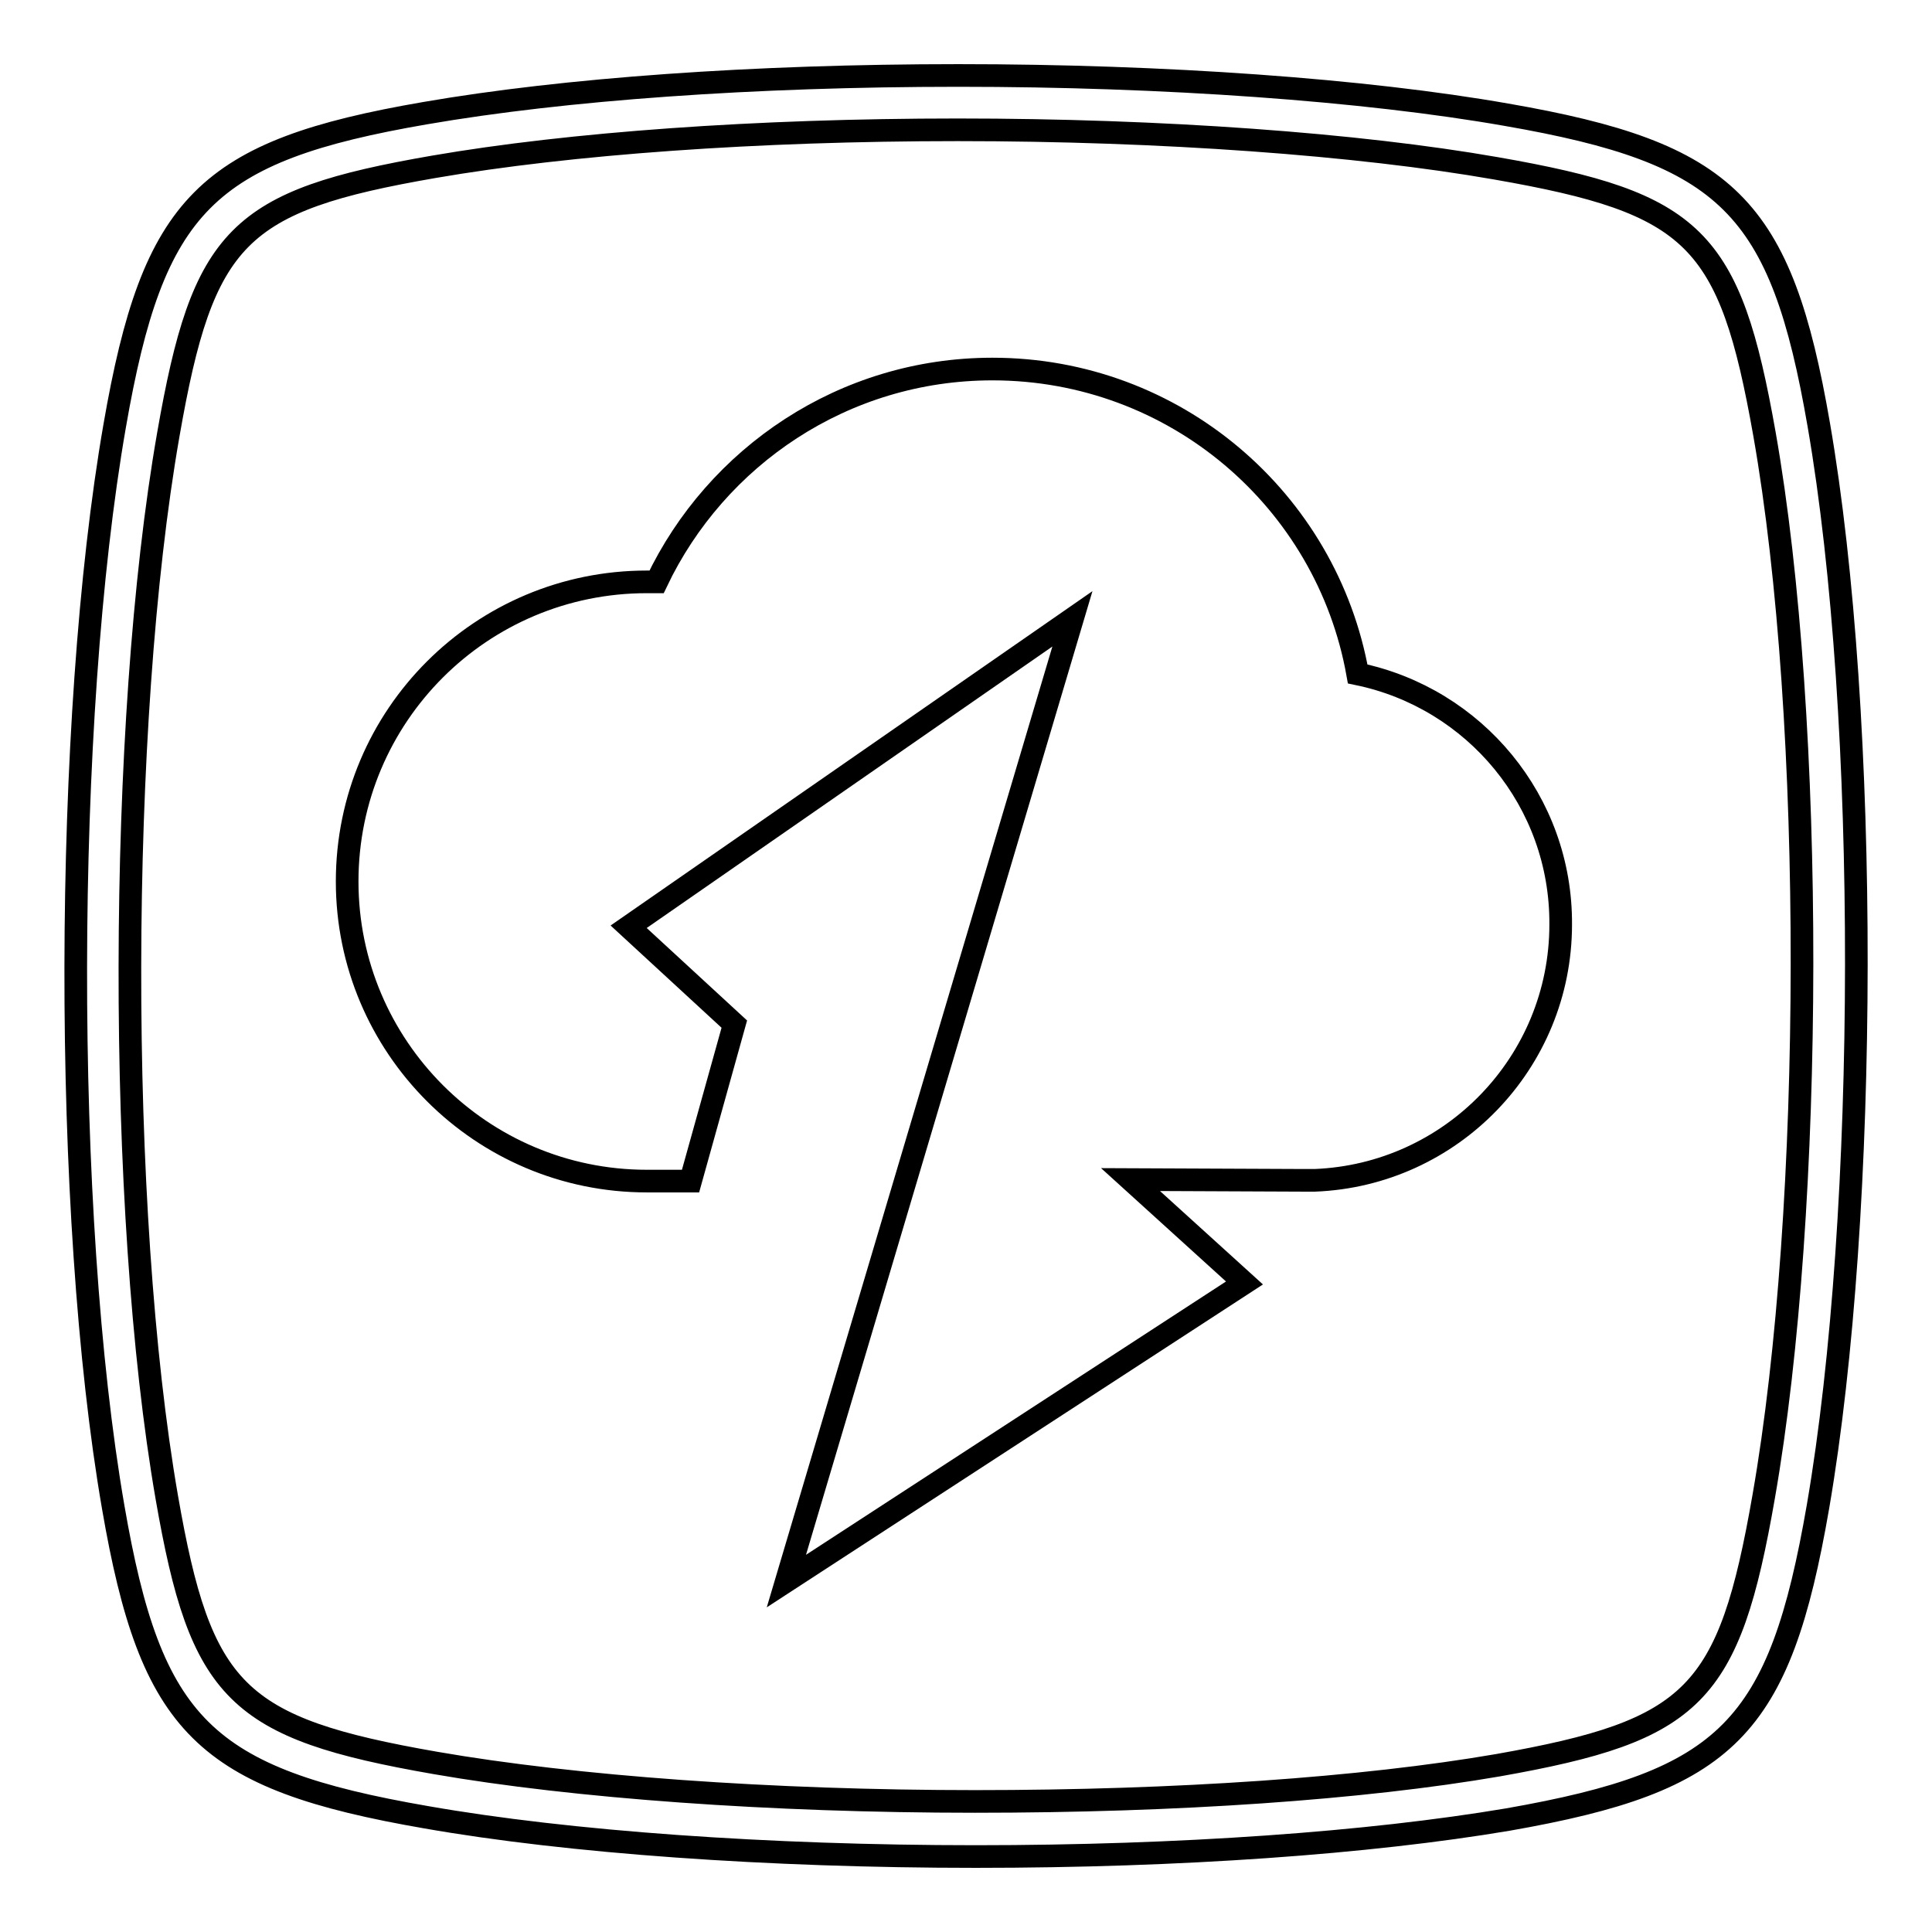 <?xml version="1.0" encoding="utf-8"?>
<!-- Svg Vector Icons : http://www.onlinewebfonts.com/icon -->
<!DOCTYPE svg PUBLIC "-//W3C//DTD SVG 1.1//EN" "http://www.w3.org/Graphics/SVG/1.1/DTD/svg11.dtd">
<svg version="1.1" xmlns="http://www.w3.org/2000/svg" xmlns:xlink="http://www.w3.org/1999/xlink" x="0px" y="0px" viewBox="0 0 256 256" enable-background="new 0 0 256 256" xml:space="preserve">
<g><g><path stroke-width="3" fill-opacity="0" stroke="#000000"  d="M241,56.3c-5-29-12-36-41.4-41.1C180.8,11.9,154.3,10,127,10c-27.1,0-52.2,1.8-70.7,5c-29,5-36,12-41.1,41.4C8.4,95.4,8.3,161,15,199.7c5,29,12,36,41.5,41.1c18.8,3.3,45.3,5.2,72.8,5.2c27.1,0,52.1-1.8,70.5-4.9c29.1-5.1,36-12,41.1-41.5C247.6,160.6,247.7,95,241,56.3z M233.7,198.3c-4.6,26.4-9.2,31-35.2,35.6c-18,3.1-42.6,4.8-69.3,4.8c-27,0-53.1-1.9-71.5-5.1c-26.4-4.6-31.1-9.3-35.6-35.2c-6.6-38-6.5-102.5,0.2-140.8c4.6-26.4,9.2-31,35.2-35.5c18-3.1,42.7-4.9,69.4-4.9c27,0,53,1.9,71.3,5.1c26.4,4.6,31,9.2,35.6,35.2C240.5,95.5,240.4,160,233.7,198.3z"/><path stroke-width="3" fill-opacity="0" stroke="#000000"  d="M179.9,89.3c-4.1-23-24.2-40.4-48.4-40.4c-19.7,0-36.6,11.6-44.5,28.2c-0.5,0-0.9,0-1.3,0C63.8,77.1,46,94.8,46,116.8c0,21.9,17.8,39.7,39.7,39.7c0.4,0,0.8,0,1.2,0v0h4.6l5.8-20.8l-14-12.9L142.1,82l-37.9,127.5l60.7-39.5l-15.1-13.7l23.1,0.1h1.3v0c18.1-0.7,32.6-15.6,32.6-33.9C206.9,106.2,195.4,92.5,179.9,89.3z"/></g></g>
</svg>